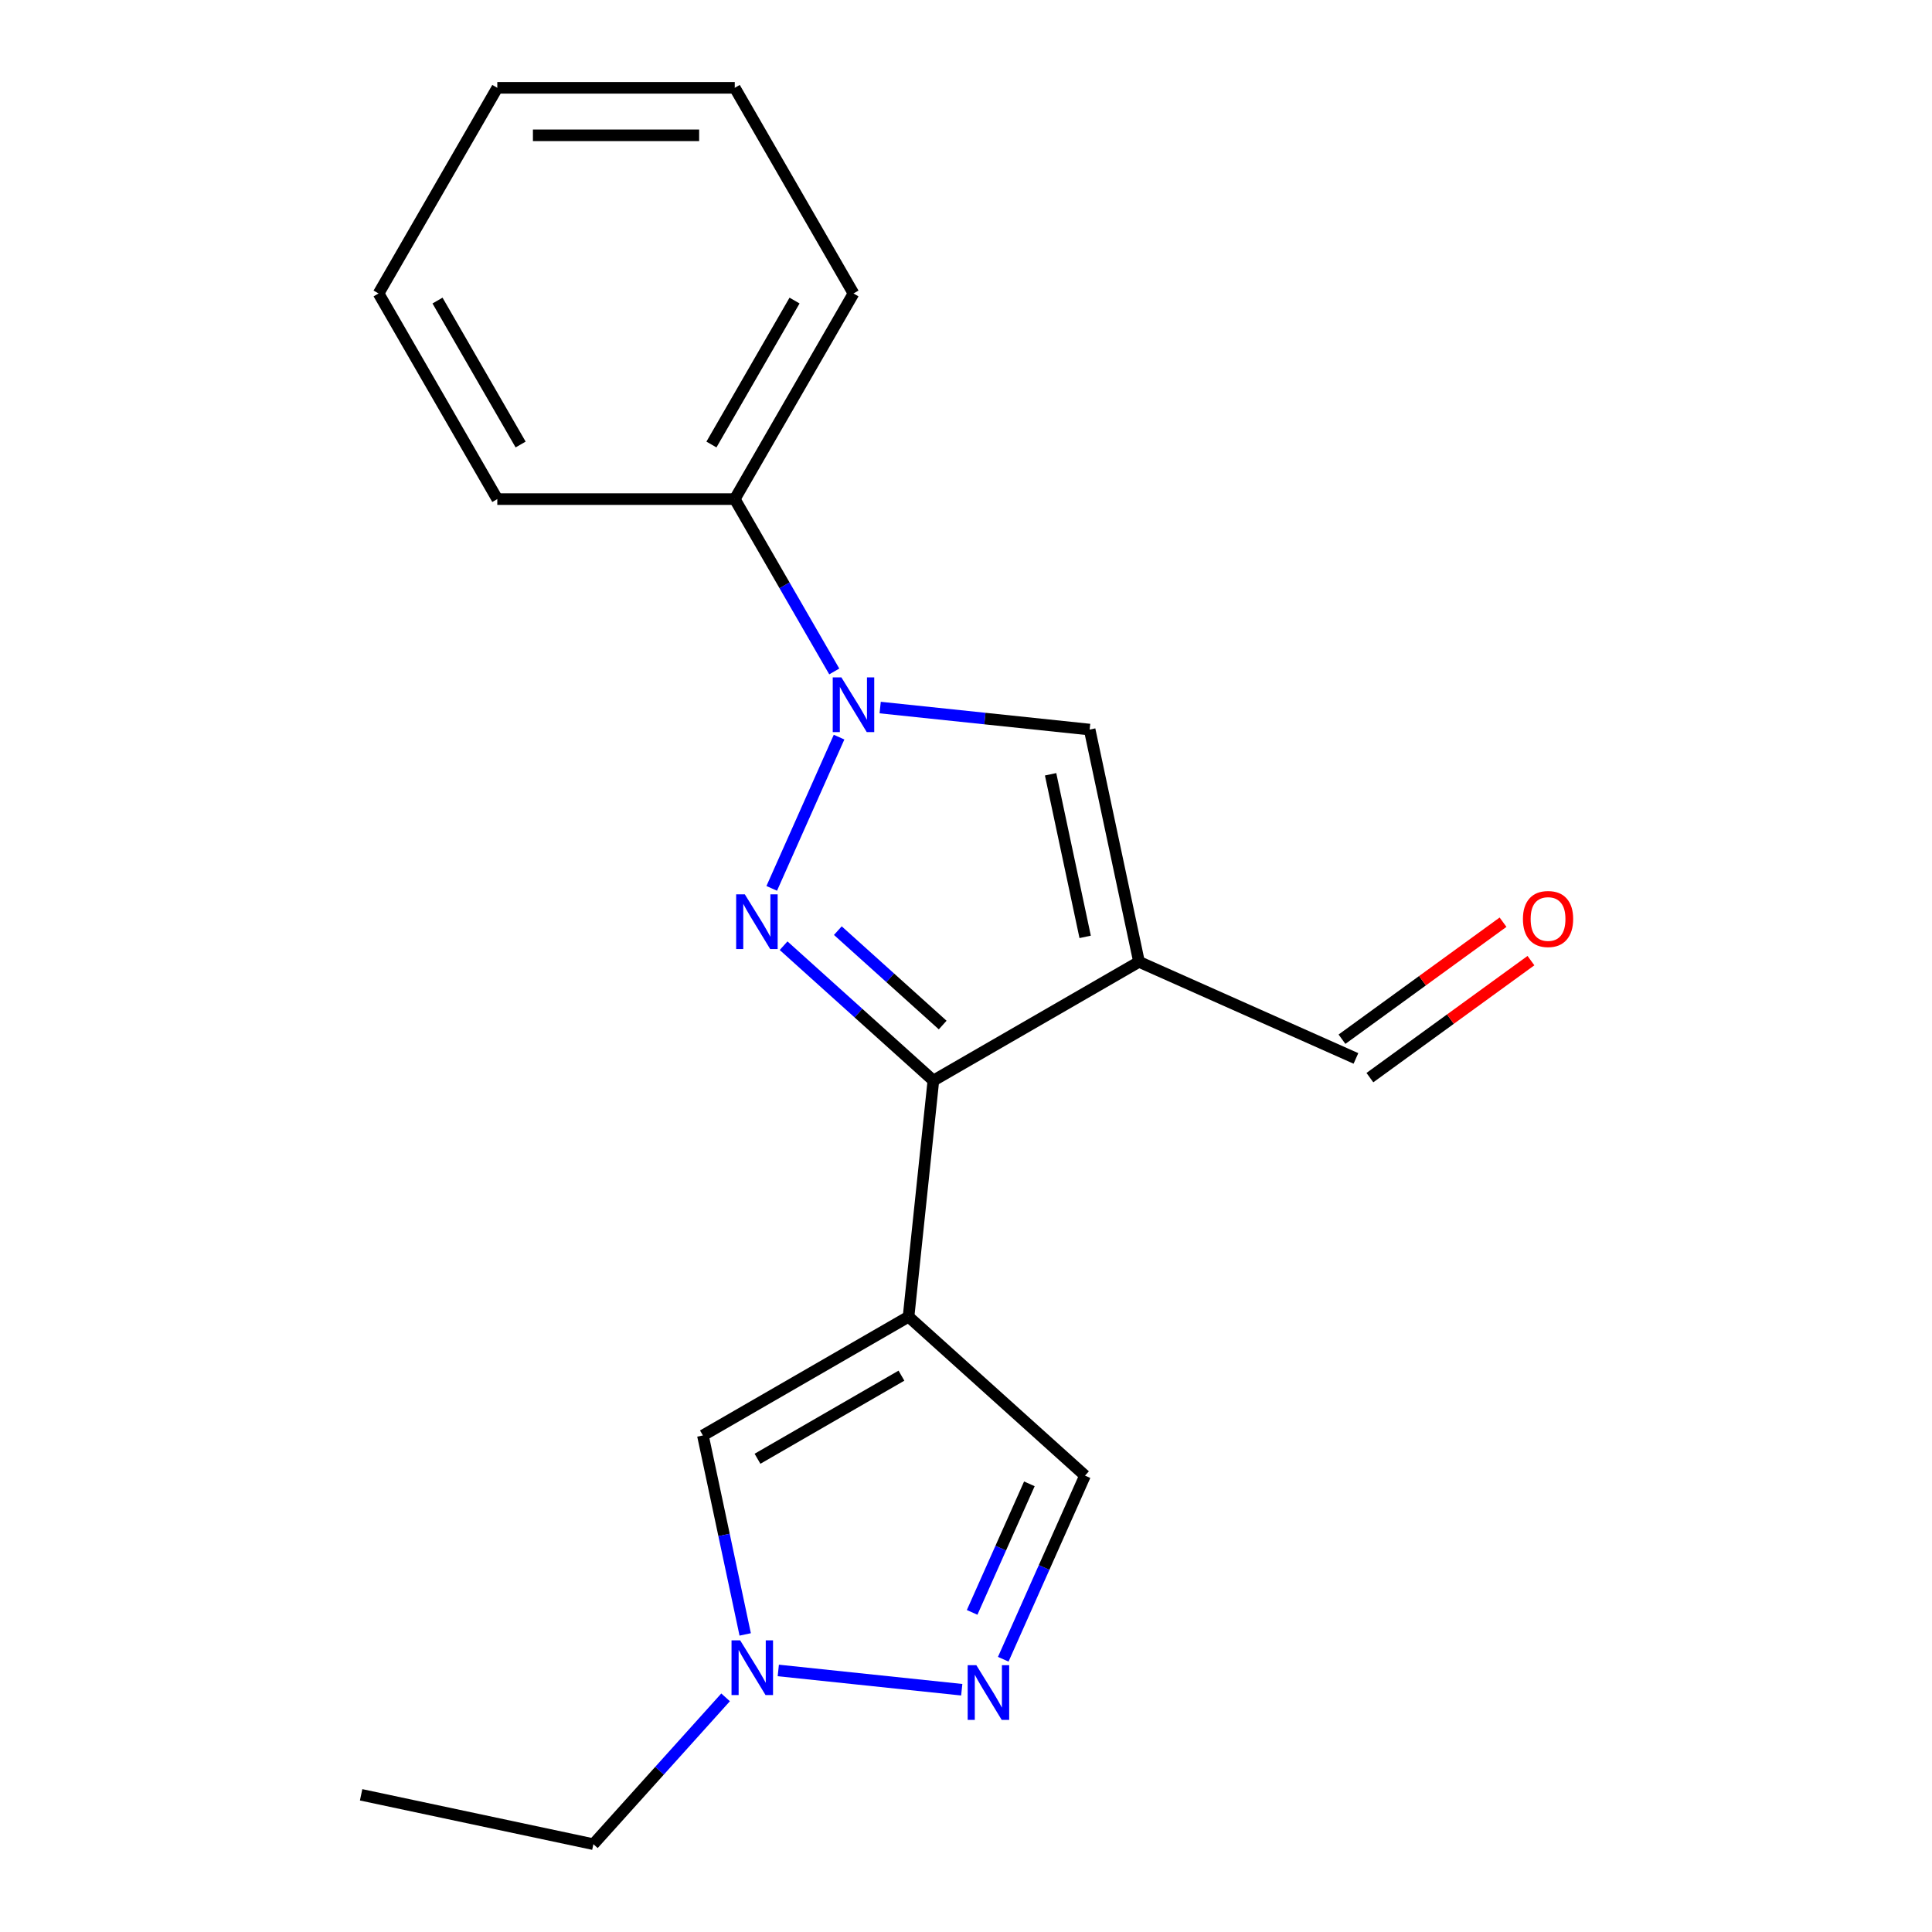 <?xml version='1.0' encoding='iso-8859-1'?>
<svg version='1.1' baseProfile='full'
              xmlns='http://www.w3.org/2000/svg'
                      xmlns:rdkit='http://www.rdkit.org/xml'
                      xmlns:xlink='http://www.w3.org/1999/xlink'
                  xml:space='preserve'
width='1000px' height='1000px' viewBox='0 0 1000 1000'>
<!-- END OF HEADER -->
<rect style='opacity:1.0;fill:#FFFFFF;stroke:none' width='1000' height='1000' x='0' y='0'> </rect>
<path class='bond-0' d='M 405.586,489.495 L 444.349,524.397' style='fill:none;fill-rule:evenodd;stroke:#0000FF;stroke-width:6px;stroke-linecap:butt;stroke-linejoin:miter;stroke-opacity:1' />
<path class='bond-0' d='M 444.349,524.397 L 483.111,559.299' style='fill:none;fill-rule:evenodd;stroke:#000000;stroke-width:6px;stroke-linecap:butt;stroke-linejoin:miter;stroke-opacity:1' />
<path class='bond-0' d='M 433.663,481.698 L 460.797,506.129' style='fill:none;fill-rule:evenodd;stroke:#0000FF;stroke-width:6px;stroke-linecap:butt;stroke-linejoin:miter;stroke-opacity:1' />
<path class='bond-0' d='M 460.797,506.129 L 487.931,530.561' style='fill:none;fill-rule:evenodd;stroke:#000000;stroke-width:6px;stroke-linecap:butt;stroke-linejoin:miter;stroke-opacity:1' />
<path class='bond-2' d='M 399.446,459.825 L 434.302,381.538' style='fill:none;fill-rule:evenodd;stroke:#0000FF;stroke-width:6px;stroke-linecap:butt;stroke-linejoin:miter;stroke-opacity:1' />
<path class='bond-1' d='M 483.111,559.299 L 470.264,681.533' style='fill:none;fill-rule:evenodd;stroke:#000000;stroke-width:6px;stroke-linecap:butt;stroke-linejoin:miter;stroke-opacity:1' />
<path class='bond-3' d='M 483.111,559.299 L 589.552,497.845' style='fill:none;fill-rule:evenodd;stroke:#000000;stroke-width:6px;stroke-linecap:butt;stroke-linejoin:miter;stroke-opacity:1' />
<path class='bond-6' d='M 470.264,681.533 L 363.823,742.986' style='fill:none;fill-rule:evenodd;stroke:#000000;stroke-width:6px;stroke-linecap:butt;stroke-linejoin:miter;stroke-opacity:1' />
<path class='bond-6' d='M 466.588,712.039 L 392.08,755.056' style='fill:none;fill-rule:evenodd;stroke:#000000;stroke-width:6px;stroke-linecap:butt;stroke-linejoin:miter;stroke-opacity:1' />
<path class='bond-8' d='M 470.264,681.533 L 561.602,763.774' style='fill:none;fill-rule:evenodd;stroke:#000000;stroke-width:6px;stroke-linecap:butt;stroke-linejoin:miter;stroke-opacity:1' />
<path class='bond-4' d='M 455.577,366.228 L 509.787,371.926' style='fill:none;fill-rule:evenodd;stroke:#0000FF;stroke-width:6px;stroke-linecap:butt;stroke-linejoin:miter;stroke-opacity:1' />
<path class='bond-4' d='M 509.787,371.926 L 563.998,377.624' style='fill:none;fill-rule:evenodd;stroke:#000000;stroke-width:6px;stroke-linecap:butt;stroke-linejoin:miter;stroke-opacity:1' />
<path class='bond-9' d='M 431.815,347.544 L 406.063,302.94' style='fill:none;fill-rule:evenodd;stroke:#0000FF;stroke-width:6px;stroke-linecap:butt;stroke-linejoin:miter;stroke-opacity:1' />
<path class='bond-9' d='M 406.063,302.94 L 380.311,258.336' style='fill:none;fill-rule:evenodd;stroke:#000000;stroke-width:6px;stroke-linecap:butt;stroke-linejoin:miter;stroke-opacity:1' />
<path class='bond-10' d='M 589.552,497.845 L 701.833,547.836' style='fill:none;fill-rule:evenodd;stroke:#000000;stroke-width:6px;stroke-linecap:butt;stroke-linejoin:miter;stroke-opacity:1' />
<path class='bond-19' d='M 589.552,497.845 L 563.998,377.624' style='fill:none;fill-rule:evenodd;stroke:#000000;stroke-width:6px;stroke-linecap:butt;stroke-linejoin:miter;stroke-opacity:1' />
<path class='bond-19' d='M 561.675,484.923 L 543.787,400.768' style='fill:none;fill-rule:evenodd;stroke:#000000;stroke-width:6px;stroke-linecap:butt;stroke-linejoin:miter;stroke-opacity:1' />
<path class='bond-5' d='M 519.283,858.822 L 540.442,811.298' style='fill:none;fill-rule:evenodd;stroke:#0000FF;stroke-width:6px;stroke-linecap:butt;stroke-linejoin:miter;stroke-opacity:1' />
<path class='bond-5' d='M 540.442,811.298 L 561.602,763.774' style='fill:none;fill-rule:evenodd;stroke:#000000;stroke-width:6px;stroke-linecap:butt;stroke-linejoin:miter;stroke-opacity:1' />
<path class='bond-5' d='M 503.175,834.567 L 517.986,801.3' style='fill:none;fill-rule:evenodd;stroke:#0000FF;stroke-width:6px;stroke-linecap:butt;stroke-linejoin:miter;stroke-opacity:1' />
<path class='bond-5' d='M 517.986,801.3 L 532.798,768.033' style='fill:none;fill-rule:evenodd;stroke:#000000;stroke-width:6px;stroke-linecap:butt;stroke-linejoin:miter;stroke-opacity:1' />
<path class='bond-20' d='M 497.798,874.603 L 402.842,864.623' style='fill:none;fill-rule:evenodd;stroke:#0000FF;stroke-width:6px;stroke-linecap:butt;stroke-linejoin:miter;stroke-opacity:1' />
<path class='bond-7' d='M 363.823,742.986 L 374.769,794.481' style='fill:none;fill-rule:evenodd;stroke:#000000;stroke-width:6px;stroke-linecap:butt;stroke-linejoin:miter;stroke-opacity:1' />
<path class='bond-7' d='M 374.769,794.481 L 385.714,845.975' style='fill:none;fill-rule:evenodd;stroke:#0000FF;stroke-width:6px;stroke-linecap:butt;stroke-linejoin:miter;stroke-opacity:1' />
<path class='bond-12' d='M 375.564,878.548 L 341.35,916.547' style='fill:none;fill-rule:evenodd;stroke:#0000FF;stroke-width:6px;stroke-linecap:butt;stroke-linejoin:miter;stroke-opacity:1' />
<path class='bond-12' d='M 341.35,916.547 L 307.136,954.545' style='fill:none;fill-rule:evenodd;stroke:#000000;stroke-width:6px;stroke-linecap:butt;stroke-linejoin:miter;stroke-opacity:1' />
<path class='bond-13' d='M 380.311,258.336 L 441.764,151.895' style='fill:none;fill-rule:evenodd;stroke:#000000;stroke-width:6px;stroke-linecap:butt;stroke-linejoin:miter;stroke-opacity:1' />
<path class='bond-13' d='M 368.241,230.079 L 411.258,155.571' style='fill:none;fill-rule:evenodd;stroke:#000000;stroke-width:6px;stroke-linecap:butt;stroke-linejoin:miter;stroke-opacity:1' />
<path class='bond-14' d='M 380.311,258.336 L 257.403,258.336' style='fill:none;fill-rule:evenodd;stroke:#000000;stroke-width:6px;stroke-linecap:butt;stroke-linejoin:miter;stroke-opacity:1' />
<path class='bond-11' d='M 709.057,557.78 L 750.738,527.497' style='fill:none;fill-rule:evenodd;stroke:#000000;stroke-width:6px;stroke-linecap:butt;stroke-linejoin:miter;stroke-opacity:1' />
<path class='bond-11' d='M 750.738,527.497 L 792.419,497.214' style='fill:none;fill-rule:evenodd;stroke:#FF0000;stroke-width:6px;stroke-linecap:butt;stroke-linejoin:miter;stroke-opacity:1' />
<path class='bond-11' d='M 694.609,537.893 L 736.289,507.61' style='fill:none;fill-rule:evenodd;stroke:#000000;stroke-width:6px;stroke-linecap:butt;stroke-linejoin:miter;stroke-opacity:1' />
<path class='bond-11' d='M 736.289,507.61 L 777.97,477.327' style='fill:none;fill-rule:evenodd;stroke:#FF0000;stroke-width:6px;stroke-linecap:butt;stroke-linejoin:miter;stroke-opacity:1' />
<path class='bond-15' d='M 307.136,954.545 L 186.915,928.992' style='fill:none;fill-rule:evenodd;stroke:#000000;stroke-width:6px;stroke-linecap:butt;stroke-linejoin:miter;stroke-opacity:1' />
<path class='bond-17' d='M 441.764,151.895 L 380.311,45.455' style='fill:none;fill-rule:evenodd;stroke:#000000;stroke-width:6px;stroke-linecap:butt;stroke-linejoin:miter;stroke-opacity:1' />
<path class='bond-16' d='M 257.403,258.336 L 195.95,151.895' style='fill:none;fill-rule:evenodd;stroke:#000000;stroke-width:6px;stroke-linecap:butt;stroke-linejoin:miter;stroke-opacity:1' />
<path class='bond-16' d='M 269.474,230.079 L 226.456,155.571' style='fill:none;fill-rule:evenodd;stroke:#000000;stroke-width:6px;stroke-linecap:butt;stroke-linejoin:miter;stroke-opacity:1' />
<path class='bond-18' d='M 195.95,151.895 L 257.403,45.455' style='fill:none;fill-rule:evenodd;stroke:#000000;stroke-width:6px;stroke-linecap:butt;stroke-linejoin:miter;stroke-opacity:1' />
<path class='bond-21' d='M 380.311,45.455 L 257.403,45.455' style='fill:none;fill-rule:evenodd;stroke:#000000;stroke-width:6px;stroke-linecap:butt;stroke-linejoin:miter;stroke-opacity:1' />
<path class='bond-21' d='M 361.875,70.036 L 275.84,70.036' style='fill:none;fill-rule:evenodd;stroke:#000000;stroke-width:6px;stroke-linecap:butt;stroke-linejoin:miter;stroke-opacity:1' />
<path  class='atom-0' d='M 385.513 462.898
L 394.793 477.898
Q 395.713 479.378, 397.193 482.058
Q 398.673 484.738, 398.753 484.898
L 398.753 462.898
L 402.513 462.898
L 402.513 491.218
L 398.633 491.218
L 388.673 474.818
Q 387.513 472.898, 386.273 470.698
Q 385.073 468.498, 384.713 467.818
L 384.713 491.218
L 381.033 491.218
L 381.033 462.898
L 385.513 462.898
' fill='#0000FF'/>
<path  class='atom-3' d='M 435.504 350.617
L 444.784 365.617
Q 445.704 367.097, 447.184 369.777
Q 448.664 372.457, 448.744 372.617
L 448.744 350.617
L 452.504 350.617
L 452.504 378.937
L 448.624 378.937
L 438.664 362.537
Q 437.504 360.617, 436.264 358.417
Q 435.064 356.217, 434.704 355.537
L 434.704 378.937
L 431.024 378.937
L 431.024 350.617
L 435.504 350.617
' fill='#0000FF'/>
<path  class='atom-6' d='M 505.351 861.895
L 514.631 876.895
Q 515.551 878.375, 517.031 881.055
Q 518.511 883.735, 518.591 883.895
L 518.591 861.895
L 522.351 861.895
L 522.351 890.215
L 518.471 890.215
L 508.511 873.815
Q 507.351 871.895, 506.111 869.695
Q 504.911 867.495, 504.551 866.815
L 504.551 890.215
L 500.871 890.215
L 500.871 861.895
L 505.351 861.895
' fill='#0000FF'/>
<path  class='atom-8' d='M 383.117 849.048
L 392.397 864.048
Q 393.317 865.528, 394.797 868.208
Q 396.277 870.888, 396.357 871.048
L 396.357 849.048
L 400.117 849.048
L 400.117 877.368
L 396.237 877.368
L 386.277 860.968
Q 385.117 859.048, 383.877 856.848
Q 382.677 854.648, 382.317 853.968
L 382.317 877.368
L 378.637 877.368
L 378.637 849.048
L 383.117 849.048
' fill='#0000FF'/>
<path  class='atom-12' d='M 788.267 475.673
Q 788.267 468.873, 791.627 465.073
Q 794.987 461.273, 801.267 461.273
Q 807.547 461.273, 810.907 465.073
Q 814.267 468.873, 814.267 475.673
Q 814.267 482.553, 810.867 486.473
Q 807.467 490.353, 801.267 490.353
Q 795.027 490.353, 791.627 486.473
Q 788.267 482.593, 788.267 475.673
M 801.267 487.153
Q 805.587 487.153, 807.907 484.273
Q 810.267 481.353, 810.267 475.673
Q 810.267 470.113, 807.907 467.313
Q 805.587 464.473, 801.267 464.473
Q 796.947 464.473, 794.587 467.273
Q 792.267 470.073, 792.267 475.673
Q 792.267 481.393, 794.587 484.273
Q 796.947 487.153, 801.267 487.153
' fill='#FF0000'/>
</svg>
